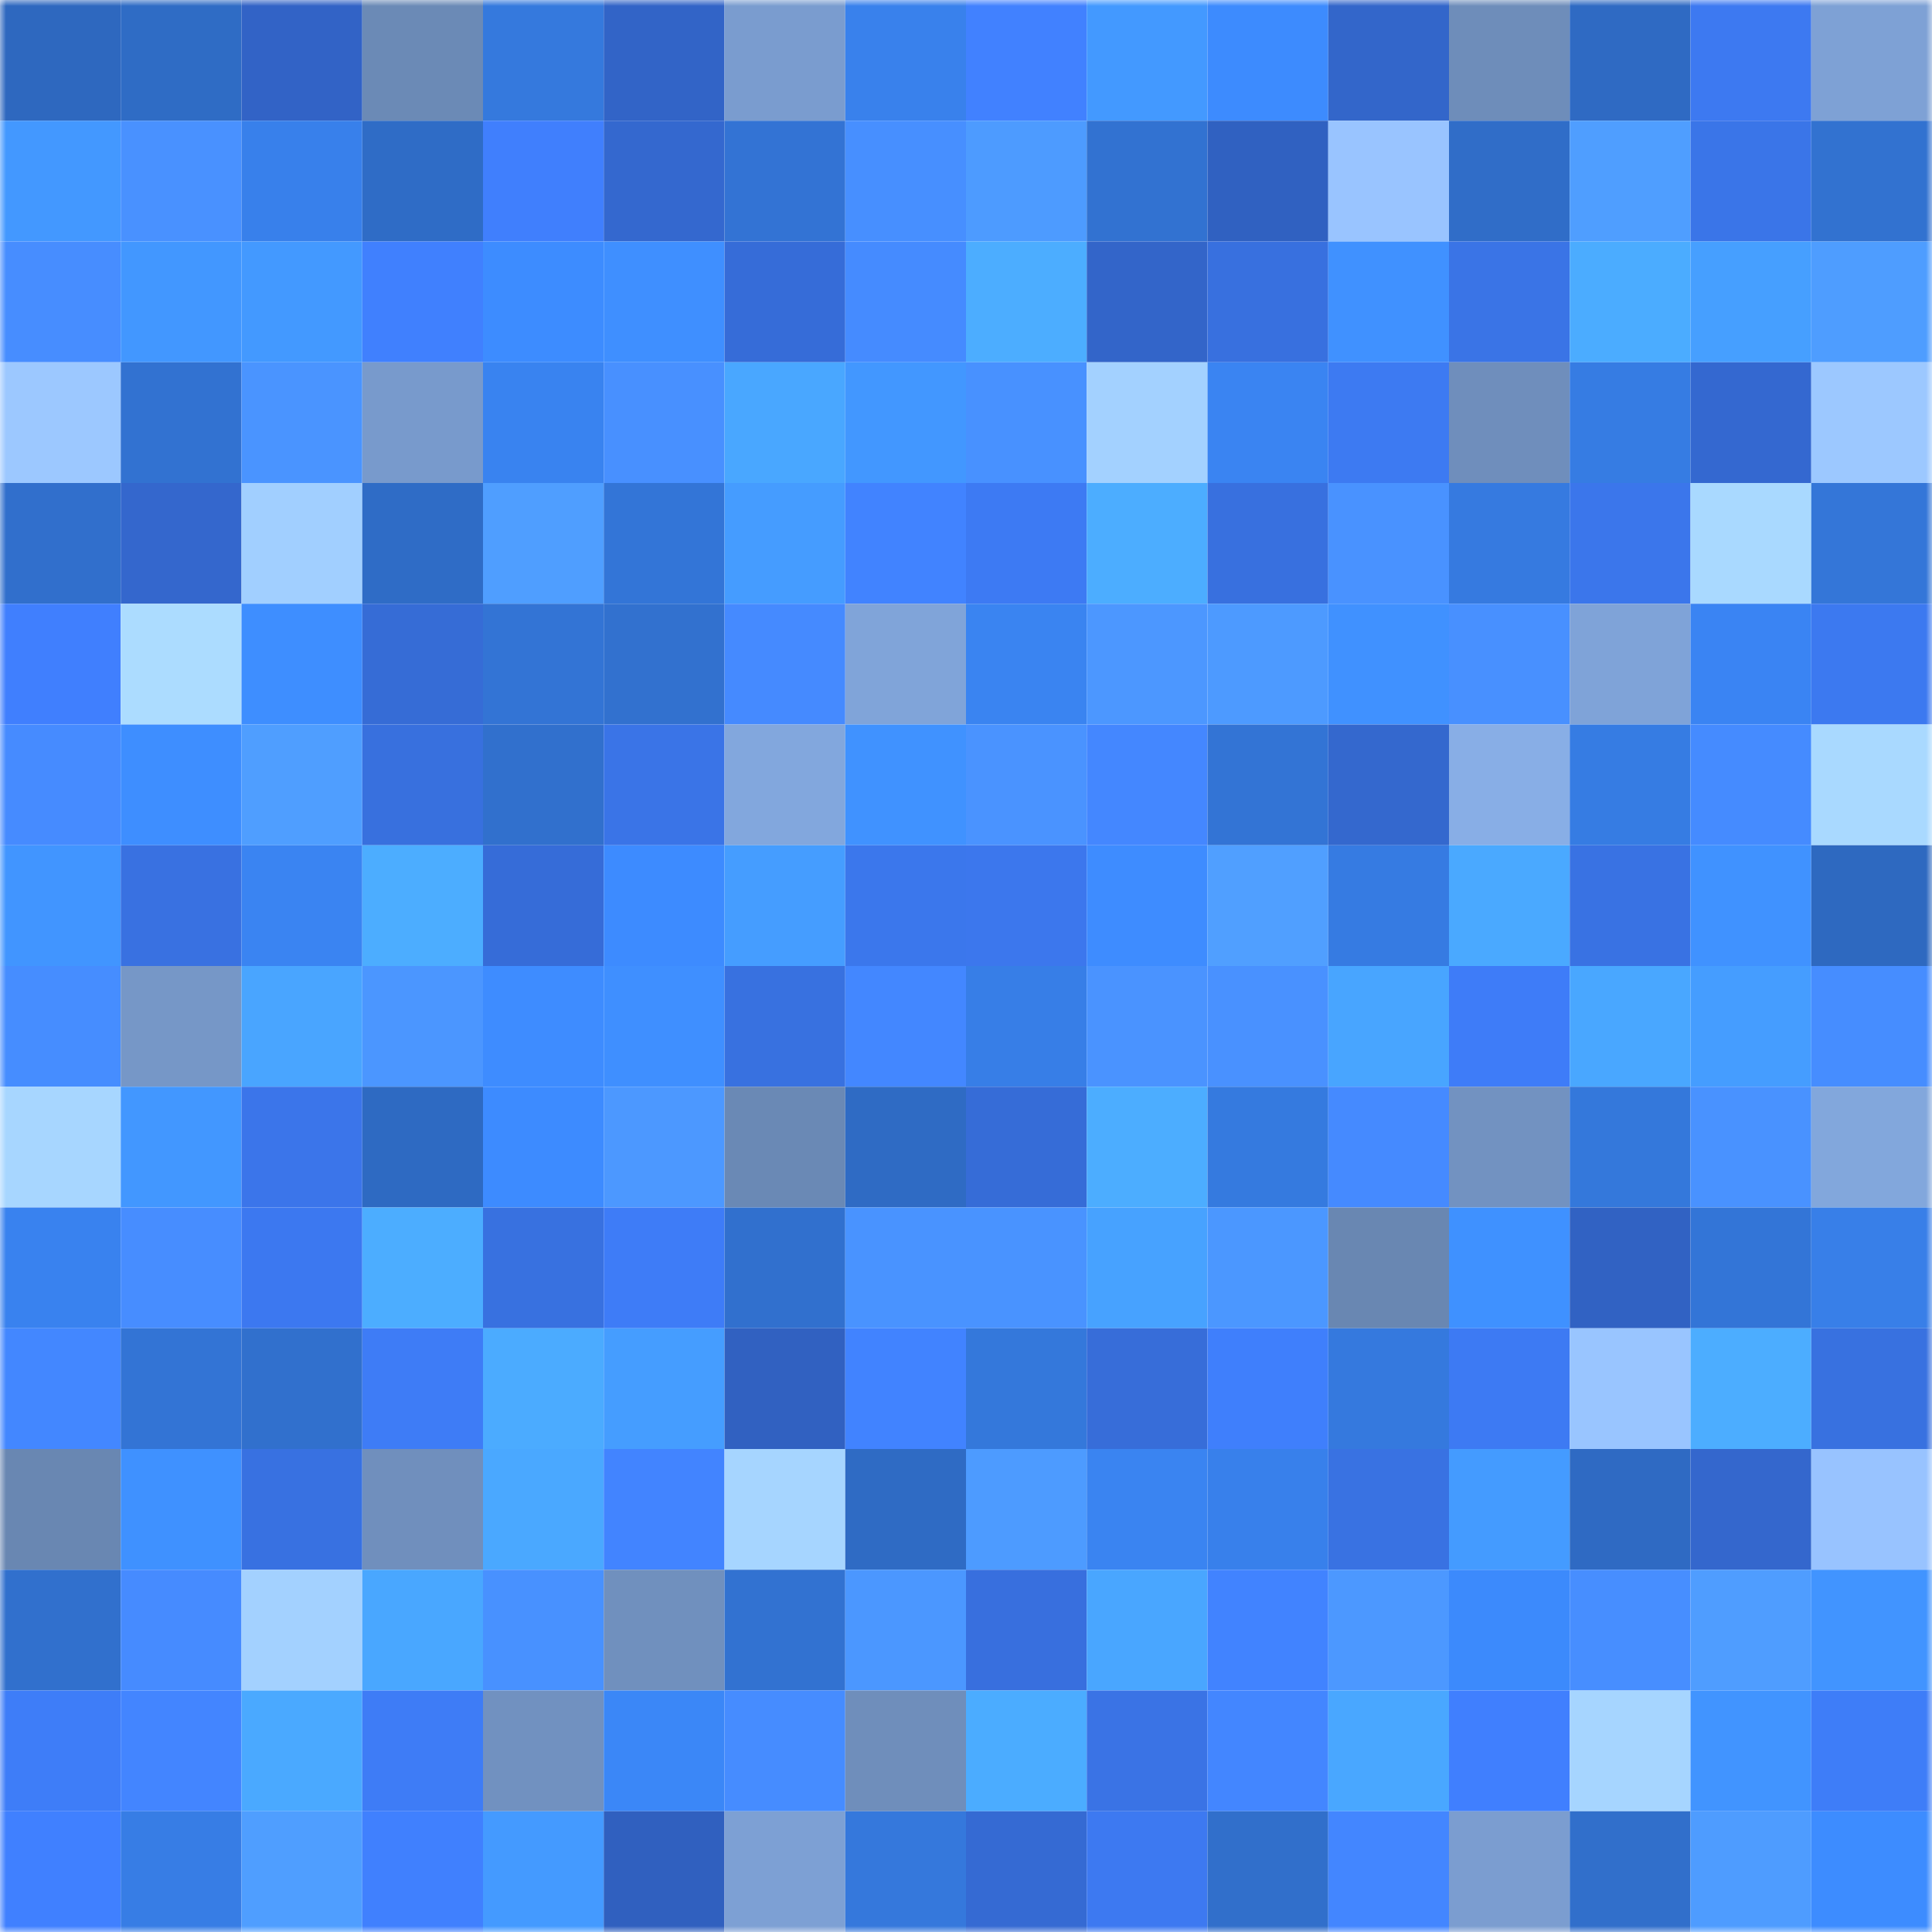 <svg viewBox="0 0 160 160" fill="none" role="img" xmlns="http://www.w3.org/2000/svg" width="240" height="240" name="basenames%2Csolok.base.eth"><mask id="814440589" mask-type="alpha" maskUnits="userSpaceOnUse" x="0" y="0" width="160" height="160"><rect width="160" height="160" fill="#FFFFFF"></rect></mask><g mask="url(#814440589)"><rect x="0" y="0" width="10" height="10" fill="#2e68bf"></rect><rect x="10" y="0" width="10" height="10" fill="#2f6cc5"></rect><rect x="20" y="0" width="10" height="10" fill="#3263c6"></rect><rect x="30" y="0" width="10" height="10" fill="#6b8ab6"></rect><rect x="40" y="0" width="10" height="10" fill="#3579dd"></rect><rect x="50" y="0" width="10" height="10" fill="#3264c7"></rect><rect x="60" y="0" width="10" height="10" fill="#7a9ccf"></rect><rect x="70" y="0" width="10" height="10" fill="#3981ec"></rect><rect x="80" y="0" width="10" height="10" fill="#4181ff"></rect><rect x="90" y="0" width="10" height="10" fill="#4399ff"></rect><rect x="100" y="0" width="10" height="10" fill="#3d8bfe"></rect><rect x="110" y="0" width="10" height="10" fill="#3366ca"></rect><rect x="120" y="0" width="10" height="10" fill="#6e8dba"></rect><rect x="130" y="0" width="10" height="10" fill="#2f6ac3"></rect><rect x="140" y="0" width="10" height="10" fill="#3d79f1"></rect><rect x="150" y="0" width="10" height="10" fill="#7ea1d5"></rect><rect x="0" y="10" width="10" height="10" fill="#4398ff"></rect><rect x="10" y="10" width="10" height="10" fill="#4991ff"></rect><rect x="20" y="10" width="10" height="10" fill="#3880eb"></rect><rect x="30" y="10" width="10" height="10" fill="#2f6cc6"></rect><rect x="40" y="10" width="10" height="10" fill="#407ffd"></rect><rect x="50" y="10" width="10" height="10" fill="#3468cf"></rect><rect x="60" y="10" width="10" height="10" fill="#3373d4"></rect><rect x="70" y="10" width="10" height="10" fill="#478fff"></rect><rect x="80" y="10" width="10" height="10" fill="#4d9bff"></rect><rect x="90" y="10" width="10" height="10" fill="#3272d1"></rect><rect x="100" y="10" width="10" height="10" fill="#3061c1"></rect><rect x="110" y="10" width="10" height="10" fill="#99c4ff"></rect><rect x="120" y="10" width="10" height="10" fill="#306dc8"></rect><rect x="130" y="10" width="10" height="10" fill="#4f9eff"></rect><rect x="140" y="10" width="10" height="10" fill="#3a75e8"></rect><rect x="150" y="10" width="10" height="10" fill="#3272d0"></rect><rect x="0" y="20" width="10" height="10" fill="#478dff"></rect><rect x="10" y="20" width="10" height="10" fill="#4297ff"></rect><rect x="20" y="20" width="10" height="10" fill="#4399ff"></rect><rect x="30" y="20" width="10" height="10" fill="#4080fe"></rect><rect x="40" y="20" width="10" height="10" fill="#3d8cff"></rect><rect x="50" y="20" width="10" height="10" fill="#3f8fff"></rect><rect x="60" y="20" width="10" height="10" fill="#366cd8"></rect><rect x="70" y="20" width="10" height="10" fill="#458bff"></rect><rect x="80" y="20" width="10" height="10" fill="#4cadff"></rect><rect x="90" y="20" width="10" height="10" fill="#3365c9"></rect><rect x="100" y="20" width="10" height="10" fill="#3870df"></rect><rect x="110" y="20" width="10" height="10" fill="#4091ff"></rect><rect x="120" y="20" width="10" height="10" fill="#3a74e6"></rect><rect x="130" y="20" width="10" height="10" fill="#4bacff"></rect><rect x="140" y="20" width="10" height="10" fill="#469fff"></rect><rect x="150" y="20" width="10" height="10" fill="#4e9dff"></rect><rect x="0" y="30" width="10" height="10" fill="#9cc8ff"></rect><rect x="10" y="30" width="10" height="10" fill="#3272d1"></rect><rect x="20" y="30" width="10" height="10" fill="#4a94ff"></rect><rect x="30" y="30" width="10" height="10" fill="#789acc"></rect><rect x="40" y="30" width="10" height="10" fill="#3983f0"></rect><rect x="50" y="30" width="10" height="10" fill="#4890ff"></rect><rect x="60" y="30" width="10" height="10" fill="#49a7ff"></rect><rect x="70" y="30" width="10" height="10" fill="#4297ff"></rect><rect x="80" y="30" width="10" height="10" fill="#4891ff"></rect><rect x="90" y="30" width="10" height="10" fill="#a3d1ff"></rect><rect x="100" y="30" width="10" height="10" fill="#3a84f2"></rect><rect x="110" y="30" width="10" height="10" fill="#3d7af2"></rect><rect x="120" y="30" width="10" height="10" fill="#6f8ebc"></rect><rect x="130" y="30" width="10" height="10" fill="#367ce3"></rect><rect x="140" y="30" width="10" height="10" fill="#3468d0"></rect><rect x="150" y="30" width="10" height="10" fill="#9cc8ff"></rect><rect x="0" y="40" width="10" height="10" fill="#316fcc"></rect><rect x="10" y="40" width="10" height="10" fill="#3467cd"></rect><rect x="20" y="40" width="10" height="10" fill="#a1cfff"></rect><rect x="30" y="40" width="10" height="10" fill="#2f6cc6"></rect><rect x="40" y="40" width="10" height="10" fill="#4f9eff"></rect><rect x="50" y="40" width="10" height="10" fill="#3375d7"></rect><rect x="60" y="40" width="10" height="10" fill="#459cff"></rect><rect x="70" y="40" width="10" height="10" fill="#4183ff"></rect><rect x="80" y="40" width="10" height="10" fill="#3d7af3"></rect><rect x="90" y="40" width="10" height="10" fill="#4cadff"></rect><rect x="100" y="40" width="10" height="10" fill="#3870df"></rect><rect x="110" y="40" width="10" height="10" fill="#4992ff"></rect><rect x="120" y="40" width="10" height="10" fill="#367ae0"></rect><rect x="130" y="40" width="10" height="10" fill="#3b76eb"></rect><rect x="140" y="40" width="10" height="10" fill="#a9d9ff"></rect><rect x="150" y="40" width="10" height="10" fill="#3476d8"></rect><rect x="0" y="50" width="10" height="10" fill="#407ffe"></rect><rect x="10" y="50" width="10" height="10" fill="#acdcff"></rect><rect x="20" y="50" width="10" height="10" fill="#3e8eff"></rect><rect x="30" y="50" width="10" height="10" fill="#366cd6"></rect><rect x="40" y="50" width="10" height="10" fill="#3374d5"></rect><rect x="50" y="50" width="10" height="10" fill="#3271cf"></rect><rect x="60" y="50" width="10" height="10" fill="#458aff"></rect><rect x="70" y="50" width="10" height="10" fill="#80a4d9"></rect><rect x="80" y="50" width="10" height="10" fill="#3a84f1"></rect><rect x="90" y="50" width="10" height="10" fill="#4c97ff"></rect><rect x="100" y="50" width="10" height="10" fill="#4d9aff"></rect><rect x="110" y="50" width="10" height="10" fill="#4091ff"></rect><rect x="120" y="50" width="10" height="10" fill="#4890ff"></rect><rect x="130" y="50" width="10" height="10" fill="#7fa3d8"></rect><rect x="140" y="50" width="10" height="10" fill="#3a84f3"></rect><rect x="150" y="50" width="10" height="10" fill="#3c79f0"></rect><rect x="0" y="60" width="10" height="10" fill="#468bff"></rect><rect x="10" y="60" width="10" height="10" fill="#3e8eff"></rect><rect x="20" y="60" width="10" height="10" fill="#4f9eff"></rect><rect x="30" y="60" width="10" height="10" fill="#3870de"></rect><rect x="40" y="60" width="10" height="10" fill="#3170cd"></rect><rect x="50" y="60" width="10" height="10" fill="#3a74e7"></rect><rect x="60" y="60" width="10" height="10" fill="#82a7dd"></rect><rect x="70" y="60" width="10" height="10" fill="#4092ff"></rect><rect x="80" y="60" width="10" height="10" fill="#4a93ff"></rect><rect x="90" y="60" width="10" height="10" fill="#4487ff"></rect><rect x="100" y="60" width="10" height="10" fill="#3374d5"></rect><rect x="110" y="60" width="10" height="10" fill="#3468ce"></rect><rect x="120" y="60" width="10" height="10" fill="#88aee6"></rect><rect x="130" y="60" width="10" height="10" fill="#367ce3"></rect><rect x="140" y="60" width="10" height="10" fill="#458bff"></rect><rect x="150" y="60" width="10" height="10" fill="#a9d9ff"></rect><rect x="0" y="70" width="10" height="10" fill="#4195ff"></rect><rect x="10" y="70" width="10" height="10" fill="#3971e1"></rect><rect x="20" y="70" width="10" height="10" fill="#3a84f2"></rect><rect x="30" y="70" width="10" height="10" fill="#4cadff"></rect><rect x="40" y="70" width="10" height="10" fill="#366cd8"></rect><rect x="50" y="70" width="10" height="10" fill="#3d8bff"></rect><rect x="60" y="70" width="10" height="10" fill="#459dff"></rect><rect x="70" y="70" width="10" height="10" fill="#3b77ec"></rect><rect x="80" y="70" width="10" height="10" fill="#3c77ed"></rect><rect x="90" y="70" width="10" height="10" fill="#3e8cff"></rect><rect x="100" y="70" width="10" height="10" fill="#509fff"></rect><rect x="110" y="70" width="10" height="10" fill="#367be2"></rect><rect x="120" y="70" width="10" height="10" fill="#4aa9ff"></rect><rect x="130" y="70" width="10" height="10" fill="#3972e3"></rect><rect x="140" y="70" width="10" height="10" fill="#4092ff"></rect><rect x="150" y="70" width="10" height="10" fill="#2e69c0"></rect><rect x="0" y="80" width="10" height="10" fill="#468dff"></rect><rect x="10" y="80" width="10" height="10" fill="#7697c7"></rect><rect x="20" y="80" width="10" height="10" fill="#49a5ff"></rect><rect x="30" y="80" width="10" height="10" fill="#4b96ff"></rect><rect x="40" y="80" width="10" height="10" fill="#3e8cff"></rect><rect x="50" y="80" width="10" height="10" fill="#3f8fff"></rect><rect x="60" y="80" width="10" height="10" fill="#3871e0"></rect><rect x="70" y="80" width="10" height="10" fill="#4387ff"></rect><rect x="80" y="80" width="10" height="10" fill="#377ee7"></rect><rect x="90" y="80" width="10" height="10" fill="#4a93ff"></rect><rect x="100" y="80" width="10" height="10" fill="#4991ff"></rect><rect x="110" y="80" width="10" height="10" fill="#48a5ff"></rect><rect x="120" y="80" width="10" height="10" fill="#3e7cf8"></rect><rect x="130" y="80" width="10" height="10" fill="#49a7ff"></rect><rect x="140" y="80" width="10" height="10" fill="#459dff"></rect><rect x="150" y="80" width="10" height="10" fill="#468dff"></rect><rect x="0" y="90" width="10" height="10" fill="#a7d6ff"></rect><rect x="10" y="90" width="10" height="10" fill="#4297ff"></rect><rect x="20" y="90" width="10" height="10" fill="#3b75ea"></rect><rect x="30" y="90" width="10" height="10" fill="#2e6ac2"></rect><rect x="40" y="90" width="10" height="10" fill="#3d8bff"></rect><rect x="50" y="90" width="10" height="10" fill="#4c98ff"></rect><rect x="60" y="90" width="10" height="10" fill="#6a89b5"></rect><rect x="70" y="90" width="10" height="10" fill="#2f6bc4"></rect><rect x="80" y="90" width="10" height="10" fill="#366cd7"></rect><rect x="90" y="90" width="10" height="10" fill="#4cadff"></rect><rect x="100" y="90" width="10" height="10" fill="#357adf"></rect><rect x="110" y="90" width="10" height="10" fill="#458aff"></rect><rect x="120" y="90" width="10" height="10" fill="#7292c1"></rect><rect x="130" y="90" width="10" height="10" fill="#3478db"></rect><rect x="140" y="90" width="10" height="10" fill="#4992ff"></rect><rect x="150" y="90" width="10" height="10" fill="#82a7dc"></rect><rect x="0" y="100" width="10" height="10" fill="#3982ef"></rect><rect x="10" y="100" width="10" height="10" fill="#478dff"></rect><rect x="20" y="100" width="10" height="10" fill="#3c78f0"></rect><rect x="30" y="100" width="10" height="10" fill="#4cadff"></rect><rect x="40" y="100" width="10" height="10" fill="#3871e0"></rect><rect x="50" y="100" width="10" height="10" fill="#3e7cf7"></rect><rect x="60" y="100" width="10" height="10" fill="#3170ce"></rect><rect x="70" y="100" width="10" height="10" fill="#4993ff"></rect><rect x="80" y="100" width="10" height="10" fill="#4993ff"></rect><rect x="90" y="100" width="10" height="10" fill="#47a2ff"></rect><rect x="100" y="100" width="10" height="10" fill="#4b97ff"></rect><rect x="110" y="100" width="10" height="10" fill="#6987b2"></rect><rect x="120" y="100" width="10" height="10" fill="#3f91ff"></rect><rect x="130" y="100" width="10" height="10" fill="#3162c3"></rect><rect x="140" y="100" width="10" height="10" fill="#3375d7"></rect><rect x="150" y="100" width="10" height="10" fill="#387fe8"></rect><rect x="0" y="110" width="10" height="10" fill="#4387ff"></rect><rect x="10" y="110" width="10" height="10" fill="#3374d5"></rect><rect x="20" y="110" width="10" height="10" fill="#3170cd"></rect><rect x="30" y="110" width="10" height="10" fill="#3e7cf6"></rect><rect x="40" y="110" width="10" height="10" fill="#4babff"></rect><rect x="50" y="110" width="10" height="10" fill="#459dff"></rect><rect x="60" y="110" width="10" height="10" fill="#3161c1"></rect><rect x="70" y="110" width="10" height="10" fill="#4183ff"></rect><rect x="80" y="110" width="10" height="10" fill="#3478db"></rect><rect x="90" y="110" width="10" height="10" fill="#376dd9"></rect><rect x="100" y="110" width="10" height="10" fill="#3f7ffc"></rect><rect x="110" y="110" width="10" height="10" fill="#3579de"></rect><rect x="120" y="110" width="10" height="10" fill="#3d7af3"></rect><rect x="130" y="110" width="10" height="10" fill="#99c5ff"></rect><rect x="140" y="110" width="10" height="10" fill="#4cadff"></rect><rect x="150" y="110" width="10" height="10" fill="#3871e0"></rect><rect x="0" y="120" width="10" height="10" fill="#6987b2"></rect><rect x="10" y="120" width="10" height="10" fill="#3f91ff"></rect><rect x="20" y="120" width="10" height="10" fill="#3871e1"></rect><rect x="30" y="120" width="10" height="10" fill="#708fbd"></rect><rect x="40" y="120" width="10" height="10" fill="#4aa8ff"></rect><rect x="50" y="120" width="10" height="10" fill="#4284ff"></rect><rect x="60" y="120" width="10" height="10" fill="#a6d5ff"></rect><rect x="70" y="120" width="10" height="10" fill="#2f6bc4"></rect><rect x="80" y="120" width="10" height="10" fill="#4d9bff"></rect><rect x="90" y="120" width="10" height="10" fill="#3a84f1"></rect><rect x="100" y="120" width="10" height="10" fill="#3880eb"></rect><rect x="110" y="120" width="10" height="10" fill="#3972e2"></rect><rect x="120" y="120" width="10" height="10" fill="#449bff"></rect><rect x="130" y="120" width="10" height="10" fill="#2f6ac3"></rect><rect x="140" y="120" width="10" height="10" fill="#3467cd"></rect><rect x="150" y="120" width="10" height="10" fill="#98c3ff"></rect><rect x="0" y="130" width="10" height="10" fill="#3170cd"></rect><rect x="10" y="130" width="10" height="10" fill="#468bff"></rect><rect x="20" y="130" width="10" height="10" fill="#a3d1ff"></rect><rect x="30" y="130" width="10" height="10" fill="#49a7ff"></rect><rect x="40" y="130" width="10" height="10" fill="#4891ff"></rect><rect x="50" y="130" width="10" height="10" fill="#7090be"></rect><rect x="60" y="130" width="10" height="10" fill="#3272d1"></rect><rect x="70" y="130" width="10" height="10" fill="#4b97ff"></rect><rect x="80" y="130" width="10" height="10" fill="#386fde"></rect><rect x="90" y="130" width="10" height="10" fill="#49a6ff"></rect><rect x="100" y="130" width="10" height="10" fill="#4183ff"></rect><rect x="110" y="130" width="10" height="10" fill="#4c98ff"></rect><rect x="120" y="130" width="10" height="10" fill="#3c8afc"></rect><rect x="130" y="130" width="10" height="10" fill="#478eff"></rect><rect x="140" y="130" width="10" height="10" fill="#4f9dff"></rect><rect x="150" y="130" width="10" height="10" fill="#4194ff"></rect><rect x="0" y="140" width="10" height="10" fill="#3e7df8"></rect><rect x="10" y="140" width="10" height="10" fill="#4385ff"></rect><rect x="20" y="140" width="10" height="10" fill="#4aa9ff"></rect><rect x="30" y="140" width="10" height="10" fill="#3e7cf6"></rect><rect x="40" y="140" width="10" height="10" fill="#7191c0"></rect><rect x="50" y="140" width="10" height="10" fill="#3b87f7"></rect><rect x="60" y="140" width="10" height="10" fill="#468cff"></rect><rect x="70" y="140" width="10" height="10" fill="#6f8ebb"></rect><rect x="80" y="140" width="10" height="10" fill="#4bacff"></rect><rect x="90" y="140" width="10" height="10" fill="#3a73e5"></rect><rect x="100" y="140" width="10" height="10" fill="#4386ff"></rect><rect x="110" y="140" width="10" height="10" fill="#49a7ff"></rect><rect x="120" y="140" width="10" height="10" fill="#407ffe"></rect><rect x="130" y="140" width="10" height="10" fill="#a6d5ff"></rect><rect x="140" y="140" width="10" height="10" fill="#4194ff"></rect><rect x="150" y="140" width="10" height="10" fill="#3e7df8"></rect><rect x="0" y="150" width="10" height="10" fill="#4080ff"></rect><rect x="10" y="150" width="10" height="10" fill="#377de5"></rect><rect x="20" y="150" width="10" height="10" fill="#4f9eff"></rect><rect x="30" y="150" width="10" height="10" fill="#4080fe"></rect><rect x="40" y="150" width="10" height="10" fill="#449aff"></rect><rect x="50" y="150" width="10" height="10" fill="#3060bf"></rect><rect x="60" y="150" width="10" height="10" fill="#7da0d4"></rect><rect x="70" y="150" width="10" height="10" fill="#3578dc"></rect><rect x="80" y="150" width="10" height="10" fill="#356ad3"></rect><rect x="90" y="150" width="10" height="10" fill="#3d79f1"></rect><rect x="100" y="150" width="10" height="10" fill="#316fcb"></rect><rect x="110" y="150" width="10" height="10" fill="#4386ff"></rect><rect x="120" y="150" width="10" height="10" fill="#7b9dd0"></rect><rect x="130" y="150" width="10" height="10" fill="#316fcb"></rect><rect x="140" y="150" width="10" height="10" fill="#4e9cff"></rect><rect x="150" y="150" width="10" height="10" fill="#3d8cff"></rect></g></svg>